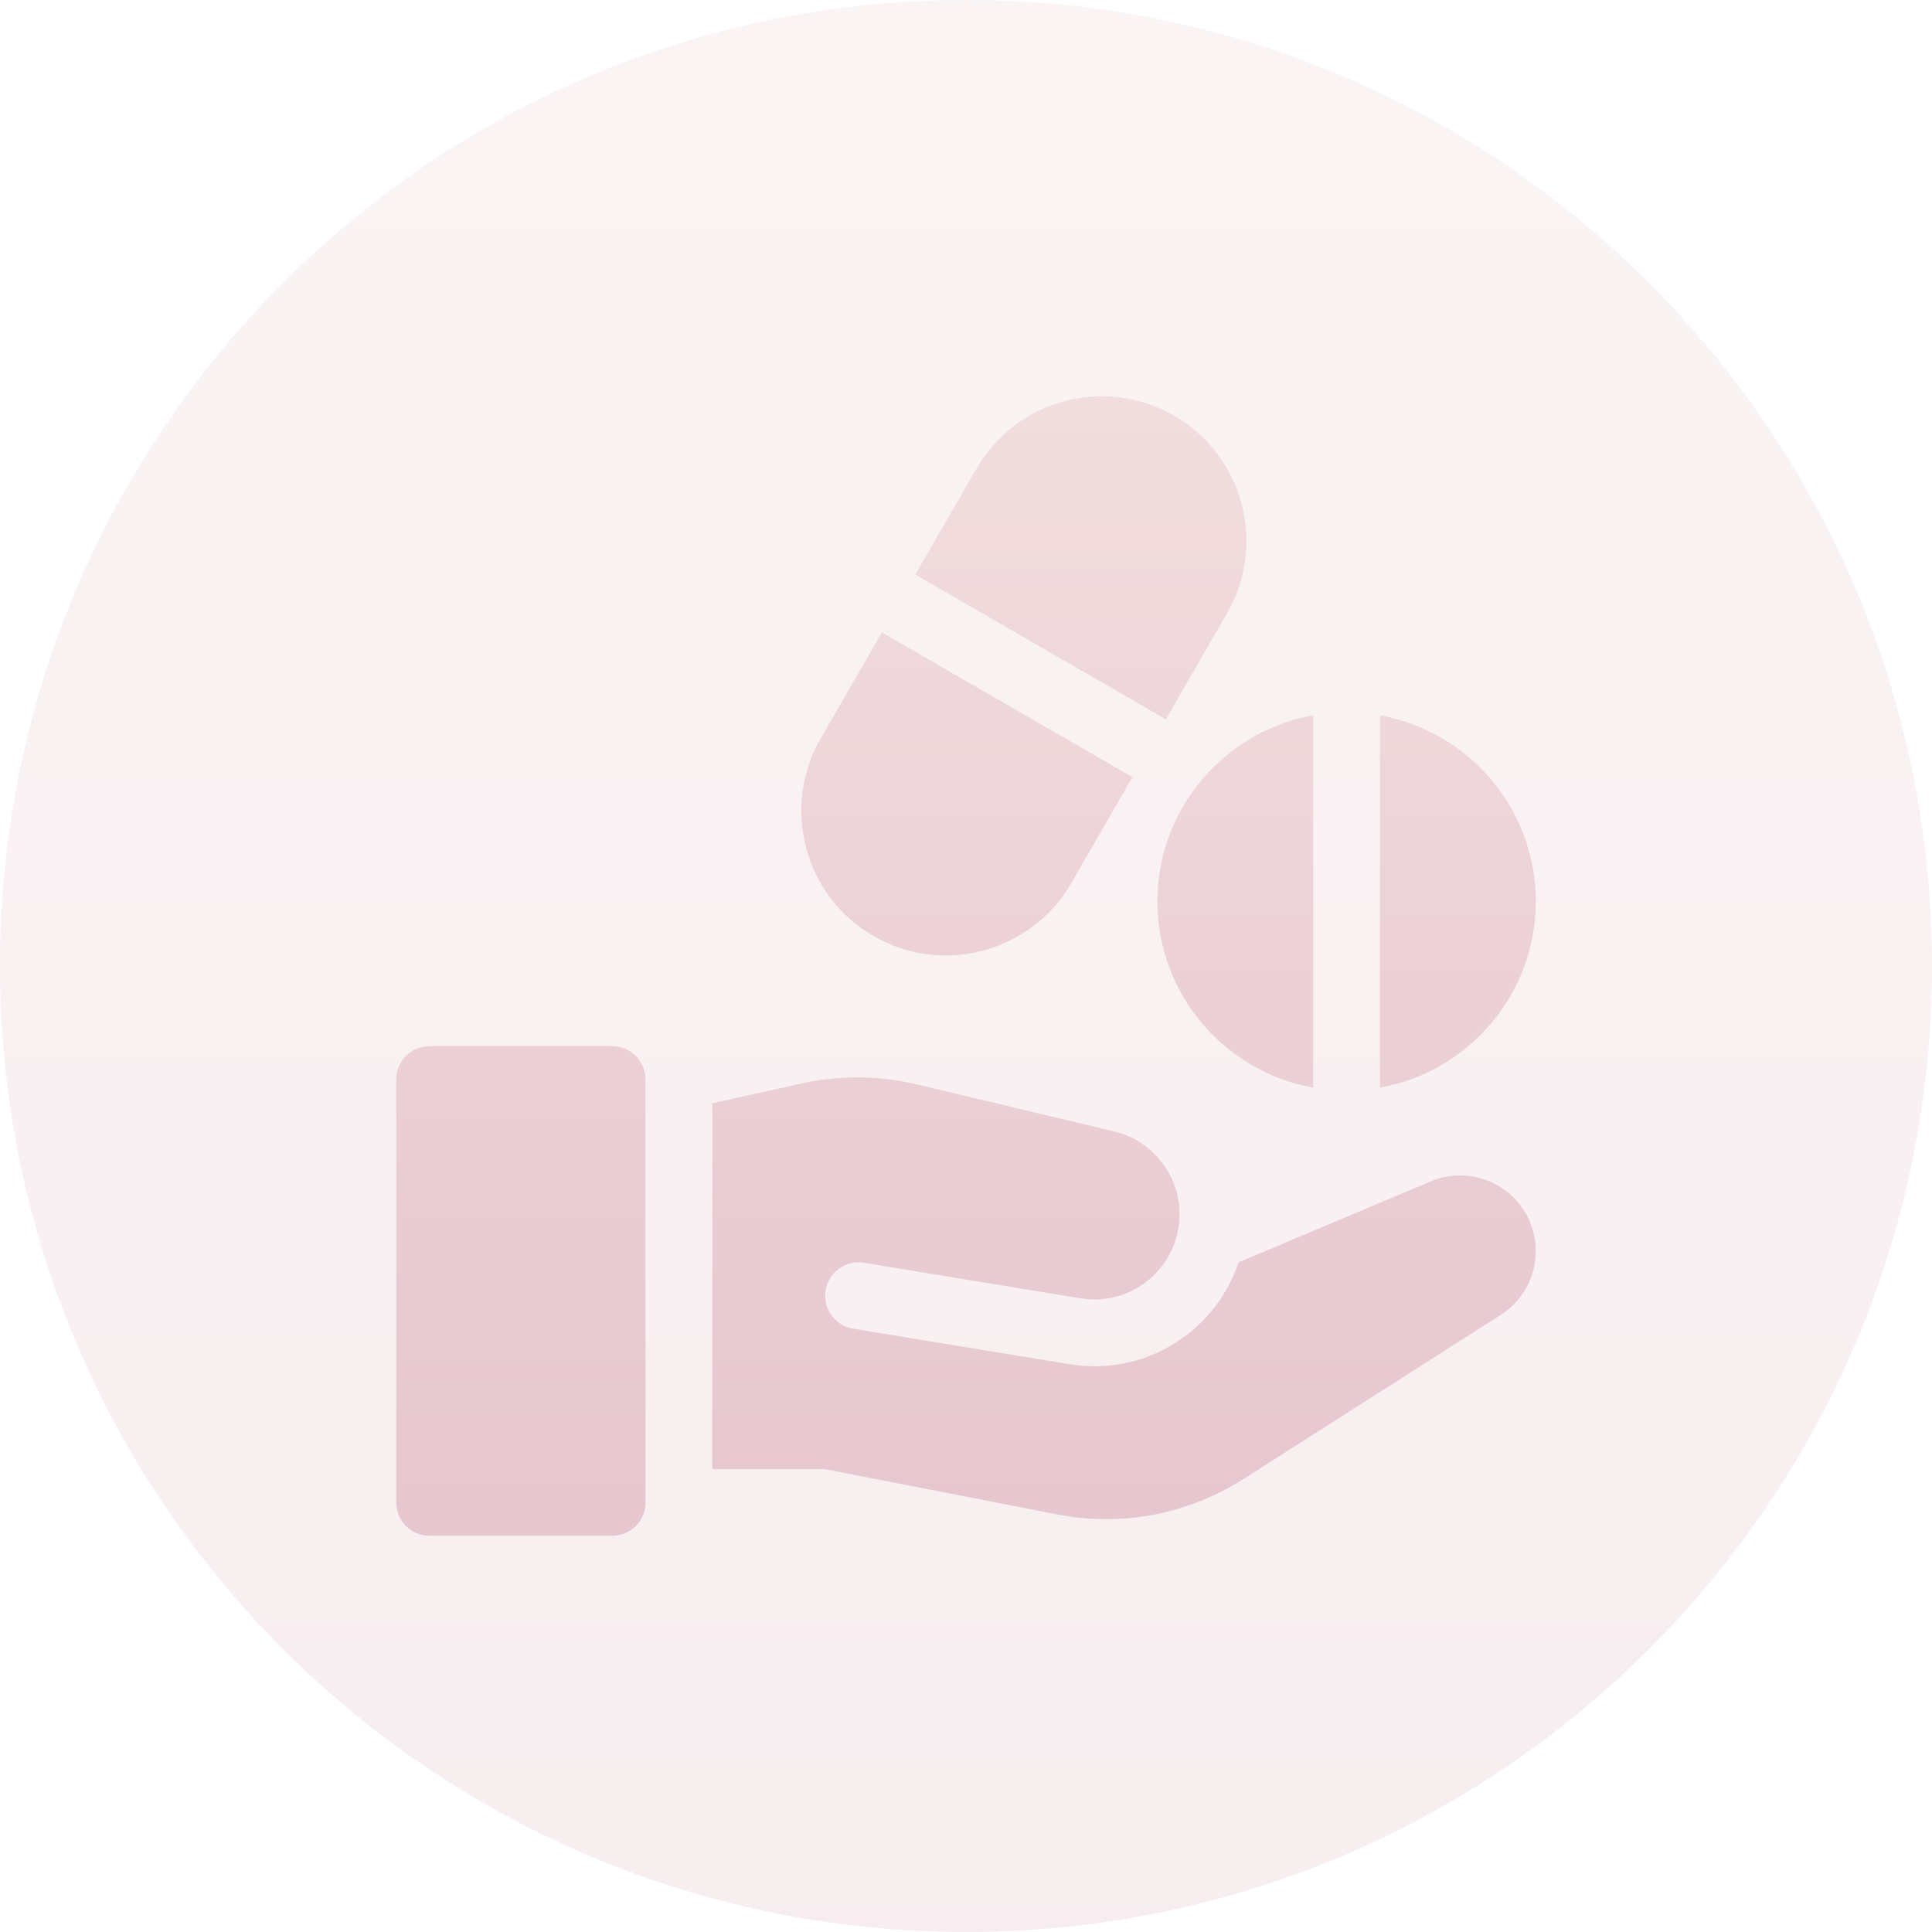 <?xml version="1.0" encoding="utf-8"?><!--Generator: Adobe Illustrator 15.1.0, SVG Export Plug-In . SVG Version: 6.00 Build 0)--><!DOCTYPE svg PUBLIC "-//W3C//DTD SVG 1.1//EN" "http://www.w3.org/Graphics/SVG/1.1/DTD/svg11.dtd"><svg version="1.1" id="Vrstva_1" xmlns="http://www.w3.org/2000/svg" xmlns:xlink="http://www.w3.org/1999/xlink" x="0px" y="0px" width="72px" height="72px" viewBox="0 0 72 72" enable-background="new 0 0 72 72" xml:space="preserve"><linearGradient id="SVGID_1_" gradientUnits="userSpaceOnUse" x1="115.33" y1="-116.13" x2="115.33" y2="-44.13" gradientTransform="matrix(1 0 0 -1 -79.33 -44.13)"><stop offset="0" style="stop-color:#E6C6CF"/><stop offset="1" style="stop-color:#F1DDDE"/></linearGradient><path opacity="0.3" fill="url(#SVGID_1_)" d="M0,36C0,16.118,16.117,0,36,0c19.882,0,36,16.118,36,36S55.882,72,36,72
	C16.117,72,0,55.882,0,36"/><linearGradient id="SVGID_2_" gradientUnits="userSpaceOnUse" x1="115.33" y1="-101.364" x2="115.33" y2="-58.895" gradientTransform="matrix(1 0 0 -1 -79.33 -44.13)"><stop offset="0" style="stop-color:#E6C6CF"/><stop offset="1" style="stop-color:#F1DDDE"/></linearGradient><path fill="url(#SVGID_2_)" d="M30.584,27.52l2.281-3.951l9.338,5.392l-2.281,3.95c-1.489,2.579-4.786,3.463-7.365,1.974
	C29.979,33.396,29.095,30.098,30.584,27.52z M45.729,22.854c1.488-2.578,0.605-5.876-1.974-7.364
	c-2.579-1.489-5.876-0.605-7.364,1.973l-2.281,3.951l9.338,5.392L45.729,22.854z M43.134,33.595c0,3.463,2.51,6.349,5.806,6.938
	V26.656C45.644,27.246,43.134,30.132,43.134,33.595L43.134,33.595z M57.234,33.595c0-3.463-2.51-6.349-5.807-6.938v13.877
	C54.725,39.943,57.234,37.058,57.234,33.595L57.234,33.595z M56.856,45.214c-0.71-1.229-2.225-1.739-3.533-1.188l-7.168,3.017
	c-0.369,1.115-1.073,2.085-2.043,2.79c-0.979,0.712-2.132,1.084-3.317,1.084c-0.309,0-0.619-0.025-0.931-0.076l-8.071-1.325
	c-0.678-0.111-1.137-0.751-1.025-1.429c0.111-0.679,0.751-1.138,1.429-1.026l8.071,1.324c1.745,0.286,3.388-0.907,3.654-2.655
	c0.248-1.634-0.797-3.185-2.404-3.567L34.16,40.41c-1.395-0.332-2.871-0.344-4.271-0.034l-3.345,0.741v13.629h4.177l8.67,1.69
	c0.611,0.119,1.227,0.178,1.837,0.178c1.803,0,3.572-0.512,5.12-1.5l9.584-6.115C57.203,48.188,57.61,46.52,56.856,45.214
	L56.856,45.214z M22.812,38.986H16.01c-0.688,0-1.244,0.557-1.244,1.244v15.76c0,0.688,0.557,1.244,1.244,1.244h6.802
	c0.687,0,1.244-0.557,1.244-1.244V40.23C24.056,39.543,23.498,38.986,22.812,38.986L22.812,38.986z"/></svg>